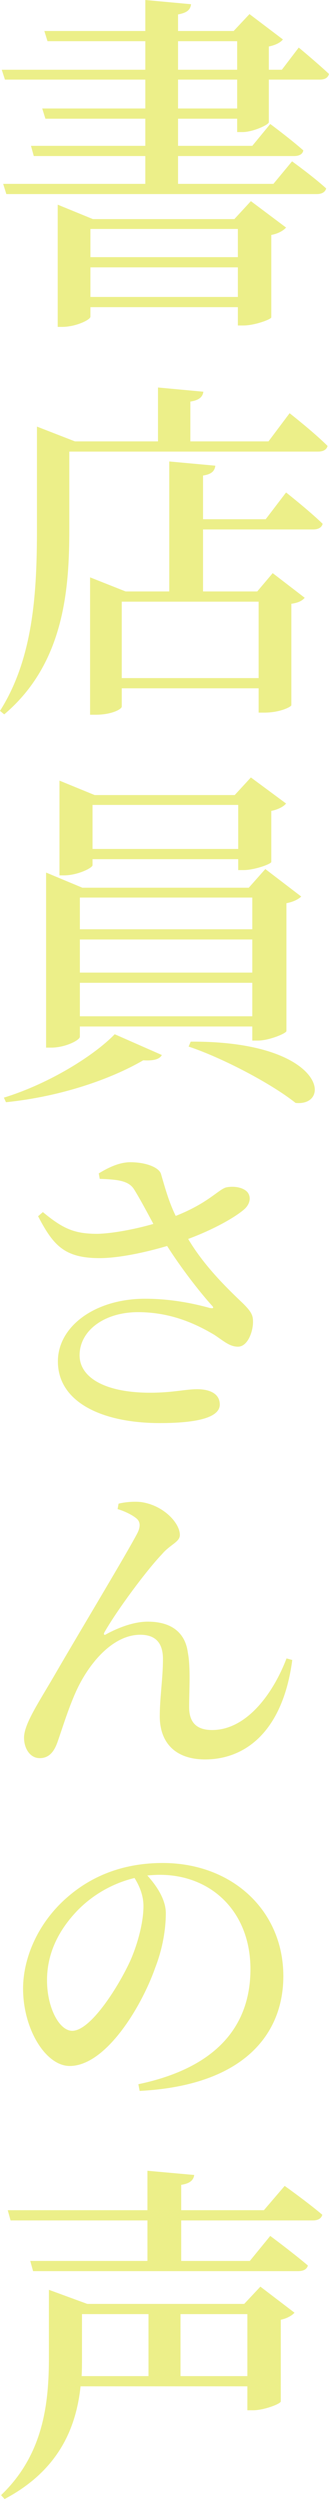 <?xml version="1.0" encoding="utf-8"?>
<!-- Generator: Adobe Illustrator 26.3.1, SVG Export Plug-In . SVG Version: 6.00 Build 0)  -->
<svg version="1.1" id="レイヤー_1" xmlns="http://www.w3.org/2000/svg" xmlns:xlink="http://www.w3.org/1999/xlink" x="0px"
	 y="0px" width="44.299px" height="336.129px" viewBox="0 0 44.299 336.129" style="enable-background:new 0 0 44.299 336.129;"
	 xml:space="preserve">
<style type="text/css">
	.st0{fill:#ECEF89;}
</style>
<g>
	<path class="st0" d="M31.933,17.767v-1.8h-7.959v3.648h9.997l2.417-2.938c0,0,2.748,2.037,4.454,3.553
		c-0.095,0.521-0.568,0.758-1.232,0.758H23.974v3.743h12.839l2.511-3.032c0,0,2.89,2.084,4.596,3.648
		c-0.142,0.521-0.616,0.758-1.279,0.758H0.853l-0.427-1.374h19.141v-3.743H4.548l-0.379-1.374h15.398v-3.648H6.112l-0.426-1.374
		h13.882v-3.885H0.663L0.237,9.381h19.331V5.543H6.396L5.97,4.169h13.598V0l6.159,0.568c-0.095,0.71-0.474,1.137-1.753,1.374v2.227
		h7.486l2.132-2.274l4.501,3.411c-0.284,0.379-0.948,0.758-1.895,0.948v3.127h1.753l2.274-2.985c0,0,2.511,2.084,4.074,3.553
		c-0.142,0.521-0.568,0.758-1.232,0.758h-6.87v5.732c0,0.332-2.132,1.327-3.554,1.327H31.933z M33.781,27.053l4.738,3.554
		c-0.332,0.379-0.995,0.805-1.99,0.995v11.087c-0.047,0.284-2.274,1.09-3.743,1.09h-0.758v-2.464H12.176v1.279
		c0,0.426-1.99,1.374-3.791,1.374H7.77v-16.44l4.738,1.942h19.046L33.781,27.053z M12.176,30.796v3.79h19.852v-3.79H12.176z
		 M32.028,39.94v-3.98H12.176v3.98H32.028z M23.974,9.381h7.959V5.543h-7.959V9.381z M31.933,14.592v-3.885h-7.959v3.885H31.933z"/>
	<path class="st0" d="M38.993,55.578c0,0,3.269,2.559,5.117,4.406c-0.142,0.521-0.616,0.758-1.279,0.758H9.333V71.07
		c0,7.865-0.568,18.099-8.765,25.016L0,95.612c4.548-7.154,4.975-16.156,4.975-24.542V57.378l5.117,1.99h11.181v-7.249l6.112,0.568
		c-0.095,0.663-0.521,1.137-1.753,1.327v5.354H36.15L38.993,55.578z M38.519,66.238c0,0,3.127,2.464,4.928,4.217
		c-0.142,0.521-0.616,0.758-1.279,0.758h-14.83v8.339h7.296l2.084-2.464l4.312,3.316c-0.332,0.379-0.805,0.664-1.8,0.806v13.645
		c0,0.189-1.469,0.995-3.648,0.995h-0.758V92.58h-18.43v2.464c0,0.332-1.327,1.09-3.506,1.09h-0.758V77.656l4.785,1.896h5.875
		V62.068l6.207,0.569c-0.095,0.663-0.426,1.137-1.658,1.326v5.875h8.434L38.519,66.238z M16.393,80.925v10.281h18.43V80.925H16.393z
		"/>
	<path class="st0" d="M0.521,147.636c6.159-1.895,12.176-5.686,14.924-8.528l6.349,2.795c-0.284,0.521-0.995,0.806-2.511,0.711
		c-4.312,2.511-11.04,4.88-18.478,5.638L0.521,147.636z M10.755,139.44c0,0.474-1.99,1.469-3.837,1.469H6.207v-23.547l4.88,2.038
		h22.41l2.227-2.511l4.833,3.695c-0.332,0.332-0.995,0.711-1.99,0.9v17.198c-0.047,0.332-2.369,1.279-3.837,1.279H33.97v-1.895
		H10.755V139.44z M12.46,116.367c0,0.379-2.037,1.374-3.837,1.374H8.007v-12.745l4.738,1.942h18.857l2.179-2.369l4.738,3.506
		c-0.284,0.379-1.042,0.806-1.99,0.995v6.87c-0.047,0.285-2.274,1.09-3.743,1.09h-0.711v-1.469H12.46V116.367z M10.755,120.725
		v4.264H33.97v-4.264H10.755z M33.97,126.363H10.755v4.454H33.97V126.363z M33.97,136.692v-4.501H10.755v4.501H33.97z
		 M12.46,108.265v5.922h19.615v-5.922H12.46z M25.679,140.103c18.051-0.095,19.141,8.765,14.119,8.244
		c-3.269-2.606-9.854-6.064-14.403-7.581L25.679,140.103z"/>
	<path class="st0" d="M13.297,157.827c1.333-0.817,2.795-1.505,4.257-1.505c2.064,0,3.87,0.688,4.128,1.591
		c0.645,2.236,1.118,3.87,1.978,5.633c4.343-1.72,5.676-3.483,6.751-3.827c0.903-0.215,2.236-0.086,2.881,0.602
		c0.559,0.645,0.387,1.591-0.344,2.279c-1.29,1.161-4.343,2.838-7.611,4.042c2.064,3.483,4.945,6.364,7.353,8.643
		c0.989,0.989,1.376,1.505,1.376,2.408c0.043,1.333-0.688,3.44-2.021,3.44c-1.118,0-1.892-0.731-3.182-1.591
		c-2.322-1.376-5.719-3.053-10.277-3.053c-4.558,0-7.869,2.494-7.869,5.805c0,2.924,3.311,5.031,9.503,5.031
		c3.053,0,4.73-0.473,6.321-0.473c1.634,0,3.053,0.559,3.053,2.064c0,1.462-2.15,2.494-8.083,2.494
		c-7.654,0-13.717-2.752-13.717-8.299c0-4.729,5.031-8.428,11.739-8.428c3.827,0,7.009,0.774,8.729,1.247
		c0.473,0.086,0.602,0,0.215-0.387c-1.763-1.978-4.085-4.988-5.977-7.955c-2.752,0.817-6.235,1.591-8.901,1.634
		c-4.902,0.043-6.407-1.677-8.471-5.633l0.645-0.559c2.709,2.236,4.214,2.924,7.353,2.924c1.978-0.043,4.988-0.602,7.525-1.333
		c-0.946-1.763-1.892-3.526-2.623-4.687c-0.731-1.118-2.15-1.29-4.601-1.376L13.297,157.827z"/>
	<path class="st0" d="M15.834,202.98l0.129-0.731c0.989-0.258,2.494-0.344,3.311-0.172c2.838,0.516,4.945,2.795,4.945,4.386
		c0,0.946-1.333,1.29-2.408,2.58c-2.064,2.15-6.02,7.481-7.74,10.492c-0.172,0.301-0.043,0.473,0.258,0.258
		c2.15-1.161,4.085-1.677,5.547-1.677c3.569,0,5.117,1.806,5.418,4.171c0.387,1.978,0.172,5.116,0.172,7.31s1.118,3.096,3.096,3.096
		c4.644,0,8.213-4.901,10.019-9.632l0.774,0.215c-1.29,9.718-6.407,13.373-11.739,13.373c-3.87,0-6.062-2.106-6.105-5.719
		c0-2.666,0.43-5.16,0.43-7.783c0-1.806-0.688-3.268-3.053-3.268c-3.698,0-6.923,3.827-8.643,7.61
		c-1.118,2.494-1.892,5.117-2.537,6.923c-0.43,1.161-1.075,2.064-2.365,2.064s-2.107-1.29-2.107-2.752
		c0-1.892,2.064-4.859,4.343-8.815c3.139-5.417,9.589-16.124,10.922-18.704c0.473-0.946,0.344-1.548-0.086-1.935
		C17.769,203.711,16.608,203.195,15.834,202.98z"/>
	<path class="st0" d="M18.629,280.333c10.664-2.236,15.093-7.955,15.093-15.48c0-7.696-5.246-12.685-12.211-12.685
		c-0.559,0-1.118,0.043-1.677,0.086c1.247,1.376,2.494,3.226,2.494,5.074c0,2.15-0.43,4.772-1.419,7.31
		c-1.849,5.289-6.665,13.244-11.524,13.244c-3.225,0-6.278-4.945-6.278-10.406c0-4.085,1.978-8.9,6.063-12.384
		c3.44-2.967,7.74-4.515,12.728-4.515c9.374,0,16.254,6.407,16.254,15.222c0,7.697-5.203,14.706-19.35,15.437L18.629,280.333z
		 M18.113,252.597c-2.881,0.688-5.633,2.236-7.74,4.43c-2.537,2.666-4.042,5.762-4.042,9.33c0,3.655,1.634,6.794,3.397,6.794
		c2.537,0,6.364-6.191,7.869-9.546c0.989-2.278,1.72-5.116,1.72-7.224C19.317,254.919,18.758,253.629,18.113,252.597z"/>
	<path class="st0" d="M35.06,307.56l4.596,3.507c-0.284,0.331-0.948,0.758-1.848,0.947v10.992c-0.047,0.331-2.274,1.184-3.743,1.184
		h-0.758v-3.222H10.85c-0.568,5.26-2.701,11.182-10.234,15.161l-0.474-0.521c5.686-5.449,6.443-12.271,6.443-18.525v-9.097
		l5.165,1.896h21.131L35.06,307.56z M38.329,294.01c0,0,3.127,2.227,5.07,3.885c-0.142,0.521-0.616,0.759-1.232,0.759H24.4v5.448
		h9.239l2.748-3.364c0,0,3.127,2.321,5.069,3.98c-0.142,0.521-0.616,0.758-1.327,0.758H4.454l-0.379-1.374h15.777v-5.448H1.421
		l-0.379-1.374h18.809v-5.307l6.301,0.568c-0.095,0.663-0.521,1.137-1.753,1.326v3.412h11.134L38.329,294.01z M11.039,317.083
		c0,0.806,0,1.658-0.047,2.511h9.002v-8.338h-8.955V317.083z M33.307,319.594v-8.338h-9.002v8.338H33.307z"/>
</g>
</svg>
